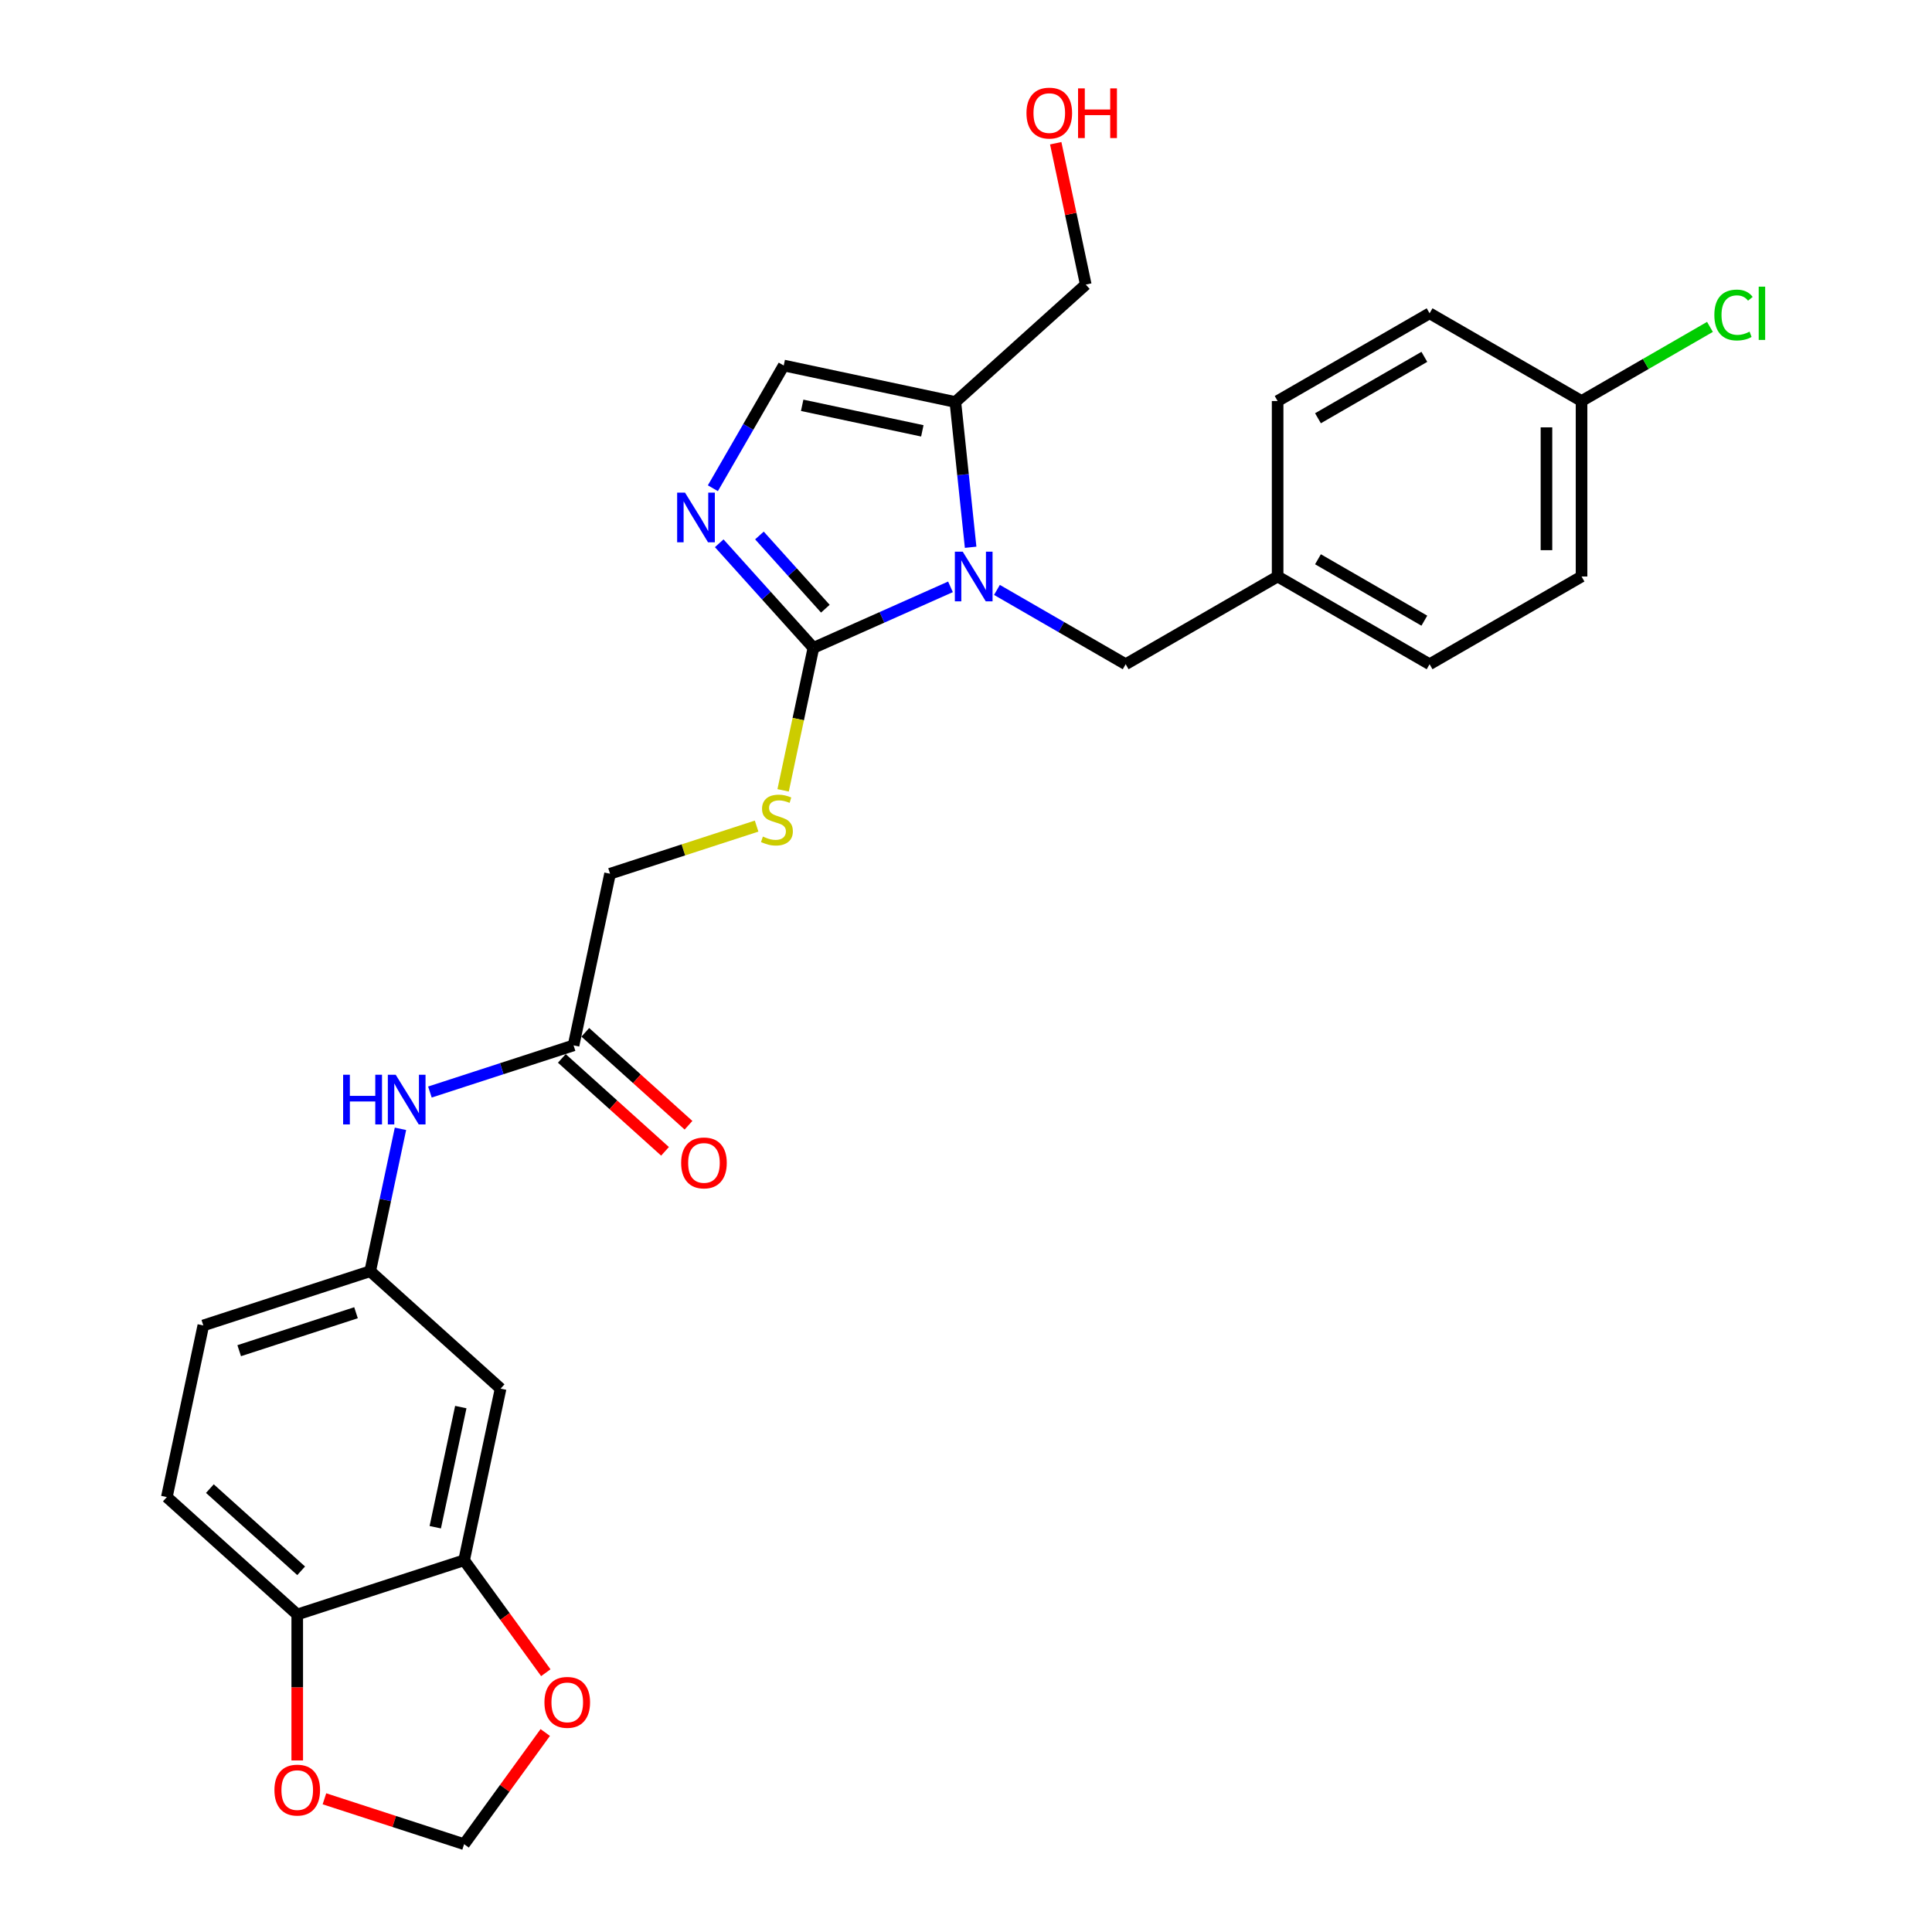 <?xml version='1.0' encoding='iso-8859-1'?>
<svg version='1.1' baseProfile='full'
              xmlns='http://www.w3.org/2000/svg'
                      xmlns:rdkit='http://www.rdkit.org/xml'
                      xmlns:xlink='http://www.w3.org/1999/xlink'
                  xml:space='preserve'
width='1000px' height='1000px' viewBox='0 0 1000 1000'>
<!-- END OF HEADER -->
<rect style='opacity:1.0;fill:#FFFFFF;stroke:none' width='1000' height='1000' x='0' y='0'> </rect>
<path class='bond-0' d='M 491.964,303.749 L 456.491,319.543' style='fill:none;fill-rule:evenodd;stroke:#0000FF;stroke-width:6px;stroke-linecap:butt;stroke-linejoin:miter;stroke-opacity:1' />
<path class='bond-0' d='M 456.491,319.543 L 421.018,335.336' style='fill:none;fill-rule:evenodd;stroke:#000000;stroke-width:6px;stroke-linecap:butt;stroke-linejoin:miter;stroke-opacity:1' />
<path class='bond-2' d='M 502.398,283.264 L 498.447,245.667' style='fill:none;fill-rule:evenodd;stroke:#0000FF;stroke-width:6px;stroke-linecap:butt;stroke-linejoin:miter;stroke-opacity:1' />
<path class='bond-2' d='M 498.447,245.667 L 494.495,208.07' style='fill:none;fill-rule:evenodd;stroke:#000000;stroke-width:6px;stroke-linecap:butt;stroke-linejoin:miter;stroke-opacity:1' />
<path class='bond-7' d='M 516.014,305.338 L 549.328,324.572' style='fill:none;fill-rule:evenodd;stroke:#0000FF;stroke-width:6px;stroke-linecap:butt;stroke-linejoin:miter;stroke-opacity:1' />
<path class='bond-7' d='M 549.328,324.572 L 582.643,343.807' style='fill:none;fill-rule:evenodd;stroke:#000000;stroke-width:6px;stroke-linecap:butt;stroke-linejoin:miter;stroke-opacity:1' />
<path class='bond-1' d='M 421.018,335.336 L 396.645,308.267' style='fill:none;fill-rule:evenodd;stroke:#000000;stroke-width:6px;stroke-linecap:butt;stroke-linejoin:miter;stroke-opacity:1' />
<path class='bond-1' d='M 396.645,308.267 L 372.271,281.197' style='fill:none;fill-rule:evenodd;stroke:#0000FF;stroke-width:6px;stroke-linecap:butt;stroke-linejoin:miter;stroke-opacity:1' />
<path class='bond-1' d='M 427.205,315.061 L 410.143,296.112' style='fill:none;fill-rule:evenodd;stroke:#000000;stroke-width:6px;stroke-linecap:butt;stroke-linejoin:miter;stroke-opacity:1' />
<path class='bond-1' d='M 410.143,296.112 L 393.082,277.163' style='fill:none;fill-rule:evenodd;stroke:#0000FF;stroke-width:6px;stroke-linecap:butt;stroke-linejoin:miter;stroke-opacity:1' />
<path class='bond-5' d='M 421.018,335.336 L 413.181,372.208' style='fill:none;fill-rule:evenodd;stroke:#000000;stroke-width:6px;stroke-linecap:butt;stroke-linejoin:miter;stroke-opacity:1' />
<path class='bond-5' d='M 413.181,372.208 L 405.344,409.079' style='fill:none;fill-rule:evenodd;stroke:#CCCC00;stroke-width:6px;stroke-linecap:butt;stroke-linejoin:miter;stroke-opacity:1' />
<path class='bond-28' d='M 368.982,252.711 L 387.32,220.949' style='fill:none;fill-rule:evenodd;stroke:#0000FF;stroke-width:6px;stroke-linecap:butt;stroke-linejoin:miter;stroke-opacity:1' />
<path class='bond-28' d='M 387.32,220.949 L 405.657,189.187' style='fill:none;fill-rule:evenodd;stroke:#000000;stroke-width:6px;stroke-linecap:butt;stroke-linejoin:miter;stroke-opacity:1' />
<path class='bond-3' d='M 494.495,208.07 L 405.657,189.187' style='fill:none;fill-rule:evenodd;stroke:#000000;stroke-width:6px;stroke-linecap:butt;stroke-linejoin:miter;stroke-opacity:1' />
<path class='bond-3' d='M 477.393,223.006 L 415.206,209.787' style='fill:none;fill-rule:evenodd;stroke:#000000;stroke-width:6px;stroke-linecap:butt;stroke-linejoin:miter;stroke-opacity:1' />
<path class='bond-21' d='M 494.495,208.07 L 561.989,147.298' style='fill:none;fill-rule:evenodd;stroke:#000000;stroke-width:6px;stroke-linecap:butt;stroke-linejoin:miter;stroke-opacity:1' />
<path class='bond-4' d='M 240.225,807.591 L 259.108,718.754' style='fill:none;fill-rule:evenodd;stroke:#000000;stroke-width:6px;stroke-linecap:butt;stroke-linejoin:miter;stroke-opacity:1' />
<path class='bond-4' d='M 225.29,790.489 L 238.508,728.303' style='fill:none;fill-rule:evenodd;stroke:#000000;stroke-width:6px;stroke-linecap:butt;stroke-linejoin:miter;stroke-opacity:1' />
<path class='bond-11' d='M 240.225,807.591 L 261.368,836.692' style='fill:none;fill-rule:evenodd;stroke:#000000;stroke-width:6px;stroke-linecap:butt;stroke-linejoin:miter;stroke-opacity:1' />
<path class='bond-11' d='M 261.368,836.692 L 282.511,865.792' style='fill:none;fill-rule:evenodd;stroke:#FF0000;stroke-width:6px;stroke-linecap:butt;stroke-linejoin:miter;stroke-opacity:1' />
<path class='bond-30' d='M 240.225,807.591 L 153.848,835.657' style='fill:none;fill-rule:evenodd;stroke:#000000;stroke-width:6px;stroke-linecap:butt;stroke-linejoin:miter;stroke-opacity:1' />
<path class='bond-16' d='M 391.618,427.591 L 353.688,439.916' style='fill:none;fill-rule:evenodd;stroke:#CCCC00;stroke-width:6px;stroke-linecap:butt;stroke-linejoin:miter;stroke-opacity:1' />
<path class='bond-16' d='M 353.688,439.916 L 315.758,452.24' style='fill:none;fill-rule:evenodd;stroke:#000000;stroke-width:6px;stroke-linecap:butt;stroke-linejoin:miter;stroke-opacity:1' />
<path class='bond-6' d='M 259.108,718.754 L 191.614,657.981' style='fill:none;fill-rule:evenodd;stroke:#000000;stroke-width:6px;stroke-linecap:butt;stroke-linejoin:miter;stroke-opacity:1' />
<path class='bond-18' d='M 582.643,343.807 L 661.298,298.395' style='fill:none;fill-rule:evenodd;stroke:#000000;stroke-width:6px;stroke-linecap:butt;stroke-linejoin:miter;stroke-opacity:1' />
<path class='bond-8' d='M 296.875,541.078 L 315.758,452.24' style='fill:none;fill-rule:evenodd;stroke:#000000;stroke-width:6px;stroke-linecap:butt;stroke-linejoin:miter;stroke-opacity:1' />
<path class='bond-10' d='M 296.875,541.078 L 259.698,553.157' style='fill:none;fill-rule:evenodd;stroke:#000000;stroke-width:6px;stroke-linecap:butt;stroke-linejoin:miter;stroke-opacity:1' />
<path class='bond-10' d='M 259.698,553.157 L 222.522,565.236' style='fill:none;fill-rule:evenodd;stroke:#0000FF;stroke-width:6px;stroke-linecap:butt;stroke-linejoin:miter;stroke-opacity:1' />
<path class='bond-15' d='M 290.797,547.827 L 317.506,571.876' style='fill:none;fill-rule:evenodd;stroke:#000000;stroke-width:6px;stroke-linecap:butt;stroke-linejoin:miter;stroke-opacity:1' />
<path class='bond-15' d='M 317.506,571.876 L 344.214,595.924' style='fill:none;fill-rule:evenodd;stroke:#FF0000;stroke-width:6px;stroke-linecap:butt;stroke-linejoin:miter;stroke-opacity:1' />
<path class='bond-15' d='M 302.952,534.328 L 329.66,558.377' style='fill:none;fill-rule:evenodd;stroke:#000000;stroke-width:6px;stroke-linecap:butt;stroke-linejoin:miter;stroke-opacity:1' />
<path class='bond-15' d='M 329.66,558.377 L 356.369,582.425' style='fill:none;fill-rule:evenodd;stroke:#FF0000;stroke-width:6px;stroke-linecap:butt;stroke-linejoin:miter;stroke-opacity:1' />
<path class='bond-9' d='M 153.848,835.657 L 86.354,774.885' style='fill:none;fill-rule:evenodd;stroke:#000000;stroke-width:6px;stroke-linecap:butt;stroke-linejoin:miter;stroke-opacity:1' />
<path class='bond-9' d='M 155.878,813.042 L 108.632,770.502' style='fill:none;fill-rule:evenodd;stroke:#000000;stroke-width:6px;stroke-linecap:butt;stroke-linejoin:miter;stroke-opacity:1' />
<path class='bond-12' d='M 153.848,835.657 L 153.848,873.43' style='fill:none;fill-rule:evenodd;stroke:#000000;stroke-width:6px;stroke-linecap:butt;stroke-linejoin:miter;stroke-opacity:1' />
<path class='bond-12' d='M 153.848,873.43 L 153.848,911.203' style='fill:none;fill-rule:evenodd;stroke:#FF0000;stroke-width:6px;stroke-linecap:butt;stroke-linejoin:miter;stroke-opacity:1' />
<path class='bond-13' d='M 207.281,584.275 L 199.448,621.128' style='fill:none;fill-rule:evenodd;stroke:#0000FF;stroke-width:6px;stroke-linecap:butt;stroke-linejoin:miter;stroke-opacity:1' />
<path class='bond-13' d='M 199.448,621.128 L 191.614,657.981' style='fill:none;fill-rule:evenodd;stroke:#000000;stroke-width:6px;stroke-linecap:butt;stroke-linejoin:miter;stroke-opacity:1' />
<path class='bond-14' d='M 282.22,896.744 L 261.223,925.645' style='fill:none;fill-rule:evenodd;stroke:#FF0000;stroke-width:6px;stroke-linecap:butt;stroke-linejoin:miter;stroke-opacity:1' />
<path class='bond-14' d='M 261.223,925.645 L 240.225,954.545' style='fill:none;fill-rule:evenodd;stroke:#000000;stroke-width:6px;stroke-linecap:butt;stroke-linejoin:miter;stroke-opacity:1' />
<path class='bond-31' d='M 167.925,931.054 L 204.075,942.8' style='fill:none;fill-rule:evenodd;stroke:#FF0000;stroke-width:6px;stroke-linecap:butt;stroke-linejoin:miter;stroke-opacity:1' />
<path class='bond-31' d='M 204.075,942.8 L 240.225,954.545' style='fill:none;fill-rule:evenodd;stroke:#000000;stroke-width:6px;stroke-linecap:butt;stroke-linejoin:miter;stroke-opacity:1' />
<path class='bond-19' d='M 191.614,657.981 L 105.237,686.047' style='fill:none;fill-rule:evenodd;stroke:#000000;stroke-width:6px;stroke-linecap:butt;stroke-linejoin:miter;stroke-opacity:1' />
<path class='bond-19' d='M 184.271,679.467 L 123.806,699.113' style='fill:none;fill-rule:evenodd;stroke:#000000;stroke-width:6px;stroke-linecap:butt;stroke-linejoin:miter;stroke-opacity:1' />
<path class='bond-17' d='M 86.354,774.885 L 105.237,686.047' style='fill:none;fill-rule:evenodd;stroke:#000000;stroke-width:6px;stroke-linecap:butt;stroke-linejoin:miter;stroke-opacity:1' />
<path class='bond-23' d='M 661.298,298.395 L 661.298,207.573' style='fill:none;fill-rule:evenodd;stroke:#000000;stroke-width:6px;stroke-linecap:butt;stroke-linejoin:miter;stroke-opacity:1' />
<path class='bond-24' d='M 661.298,298.395 L 739.953,343.807' style='fill:none;fill-rule:evenodd;stroke:#000000;stroke-width:6px;stroke-linecap:butt;stroke-linejoin:miter;stroke-opacity:1' />
<path class='bond-24' d='M 682.178,289.476 L 737.237,321.264' style='fill:none;fill-rule:evenodd;stroke:#000000;stroke-width:6px;stroke-linecap:butt;stroke-linejoin:miter;stroke-opacity:1' />
<path class='bond-20' d='M 818.607,207.573 L 818.607,298.395' style='fill:none;fill-rule:evenodd;stroke:#000000;stroke-width:6px;stroke-linecap:butt;stroke-linejoin:miter;stroke-opacity:1' />
<path class='bond-20' d='M 800.443,221.196 L 800.443,284.772' style='fill:none;fill-rule:evenodd;stroke:#000000;stroke-width:6px;stroke-linecap:butt;stroke-linejoin:miter;stroke-opacity:1' />
<path class='bond-22' d='M 818.607,207.573 L 851.84,188.386' style='fill:none;fill-rule:evenodd;stroke:#000000;stroke-width:6px;stroke-linecap:butt;stroke-linejoin:miter;stroke-opacity:1' />
<path class='bond-22' d='M 851.84,188.386 L 885.074,169.199' style='fill:none;fill-rule:evenodd;stroke:#00CC00;stroke-width:6px;stroke-linecap:butt;stroke-linejoin:miter;stroke-opacity:1' />
<path class='bond-29' d='M 818.607,207.573 L 739.953,162.162' style='fill:none;fill-rule:evenodd;stroke:#000000;stroke-width:6px;stroke-linecap:butt;stroke-linejoin:miter;stroke-opacity:1' />
<path class='bond-27' d='M 561.989,147.298 L 554.214,110.717' style='fill:none;fill-rule:evenodd;stroke:#000000;stroke-width:6px;stroke-linecap:butt;stroke-linejoin:miter;stroke-opacity:1' />
<path class='bond-27' d='M 554.214,110.717 L 546.438,74.136' style='fill:none;fill-rule:evenodd;stroke:#FF0000;stroke-width:6px;stroke-linecap:butt;stroke-linejoin:miter;stroke-opacity:1' />
<path class='bond-25' d='M 661.298,207.573 L 739.953,162.162' style='fill:none;fill-rule:evenodd;stroke:#000000;stroke-width:6px;stroke-linecap:butt;stroke-linejoin:miter;stroke-opacity:1' />
<path class='bond-25' d='M 682.178,216.492 L 737.237,184.704' style='fill:none;fill-rule:evenodd;stroke:#000000;stroke-width:6px;stroke-linecap:butt;stroke-linejoin:miter;stroke-opacity:1' />
<path class='bond-26' d='M 739.953,343.807 L 818.607,298.395' style='fill:none;fill-rule:evenodd;stroke:#000000;stroke-width:6px;stroke-linecap:butt;stroke-linejoin:miter;stroke-opacity:1' />
<path  class='atom-0' d='M 498.303 285.535
L 506.732 299.158
Q 507.567 300.503, 508.911 302.937
Q 510.255 305.371, 510.328 305.516
L 510.328 285.535
L 513.743 285.535
L 513.743 311.256
L 510.219 311.256
L 501.173 296.361
Q 500.12 294.617, 498.993 292.619
Q 497.904 290.621, 497.577 290.003
L 497.577 311.256
L 494.234 311.256
L 494.234 285.535
L 498.303 285.535
' fill='#0000FF'/>
<path  class='atom-2' d='M 354.56 254.981
L 362.989 268.605
Q 363.824 269.949, 365.169 272.383
Q 366.513 274.817, 366.585 274.962
L 366.585 254.981
L 370 254.981
L 370 280.702
L 366.476 280.702
L 357.43 265.808
Q 356.377 264.064, 355.251 262.066
Q 354.161 260.068, 353.834 259.45
L 353.834 280.702
L 350.492 280.702
L 350.492 254.981
L 354.56 254.981
' fill='#0000FF'/>
<path  class='atom-6' d='M 394.869 433.002
Q 395.16 433.111, 396.359 433.62
Q 397.558 434.128, 398.865 434.455
Q 400.21 434.746, 401.517 434.746
Q 403.952 434.746, 405.368 433.583
Q 406.785 432.385, 406.785 430.314
Q 406.785 428.897, 406.059 428.025
Q 405.368 427.153, 404.278 426.681
Q 403.189 426.209, 401.372 425.664
Q 399.083 424.973, 397.703 424.319
Q 396.359 423.666, 395.378 422.285
Q 394.433 420.905, 394.433 418.58
Q 394.433 415.346, 396.613 413.348
Q 398.829 411.35, 403.189 411.35
Q 406.168 411.35, 409.546 412.767
L 408.711 415.564
Q 405.623 414.293, 403.298 414.293
Q 400.791 414.293, 399.41 415.346
Q 398.03 416.363, 398.066 418.144
Q 398.066 419.524, 398.756 420.36
Q 399.483 421.195, 400.5 421.667
Q 401.554 422.14, 403.298 422.685
Q 405.623 423.411, 407.003 424.138
Q 408.384 424.864, 409.365 426.354
Q 410.382 427.807, 410.382 430.314
Q 410.382 433.874, 407.984 435.799
Q 405.623 437.689, 401.663 437.689
Q 399.374 437.689, 397.63 437.18
Q 395.923 436.708, 393.888 435.872
L 394.869 433.002
' fill='#CCCC00'/>
<path  class='atom-11' d='M 177.601 556.283
L 181.089 556.283
L 181.089 567.218
L 194.24 567.218
L 194.24 556.283
L 197.728 556.283
L 197.728 582.004
L 194.24 582.004
L 194.24 570.124
L 181.089 570.124
L 181.089 582.004
L 177.601 582.004
L 177.601 556.283
' fill='#0000FF'/>
<path  class='atom-11' d='M 204.812 556.283
L 213.24 569.906
Q 214.076 571.251, 215.42 573.685
Q 216.764 576.119, 216.837 576.264
L 216.837 556.283
L 220.252 556.283
L 220.252 582.004
L 216.728 582.004
L 207.682 567.109
Q 206.628 565.365, 205.502 563.367
Q 204.412 561.369, 204.085 560.751
L 204.085 582.004
L 200.743 582.004
L 200.743 556.283
L 204.812 556.283
' fill='#0000FF'/>
<path  class='atom-12' d='M 281.803 881.141
Q 281.803 874.965, 284.854 871.514
Q 287.906 868.063, 293.61 868.063
Q 299.313 868.063, 302.365 871.514
Q 305.416 874.965, 305.416 881.141
Q 305.416 887.39, 302.328 890.95
Q 299.241 894.474, 293.61 894.474
Q 287.942 894.474, 284.854 890.95
Q 281.803 887.426, 281.803 881.141
M 293.61 891.568
Q 297.533 891.568, 299.64 888.952
Q 301.784 886.3, 301.784 881.141
Q 301.784 876.091, 299.64 873.548
Q 297.533 870.969, 293.61 870.969
Q 289.686 870.969, 287.543 873.512
Q 285.435 876.055, 285.435 881.141
Q 285.435 886.336, 287.543 888.952
Q 289.686 891.568, 293.61 891.568
' fill='#FF0000'/>
<path  class='atom-13' d='M 142.041 926.552
Q 142.041 920.376, 145.093 916.925
Q 148.144 913.474, 153.848 913.474
Q 159.552 913.474, 162.603 916.925
Q 165.655 920.376, 165.655 926.552
Q 165.655 932.801, 162.567 936.361
Q 159.479 939.885, 153.848 939.885
Q 148.181 939.885, 145.093 936.361
Q 142.041 932.837, 142.041 926.552
M 153.848 936.979
Q 157.771 936.979, 159.879 934.363
Q 162.022 931.711, 162.022 926.552
Q 162.022 921.503, 159.879 918.96
Q 157.771 916.38, 153.848 916.38
Q 149.924 916.38, 147.781 918.923
Q 145.674 921.466, 145.674 926.552
Q 145.674 931.747, 147.781 934.363
Q 149.924 936.979, 153.848 936.979
' fill='#FF0000'/>
<path  class='atom-16' d='M 352.562 601.923
Q 352.562 595.747, 355.614 592.295
Q 358.665 588.844, 364.369 588.844
Q 370.073 588.844, 373.124 592.295
Q 376.176 595.747, 376.176 601.923
Q 376.176 608.171, 373.088 611.731
Q 370 615.255, 364.369 615.255
Q 358.702 615.255, 355.614 611.731
Q 352.562 608.208, 352.562 601.923
M 364.369 612.349
Q 368.292 612.349, 370.4 609.733
Q 372.543 607.081, 372.543 601.923
Q 372.543 596.873, 370.4 594.33
Q 368.292 591.75, 364.369 591.75
Q 360.445 591.75, 358.302 594.294
Q 356.195 596.837, 356.195 601.923
Q 356.195 607.118, 358.302 609.733
Q 360.445 612.349, 364.369 612.349
' fill='#FF0000'/>
<path  class='atom-23' d='M 887.344 163.052
Q 887.344 156.658, 890.323 153.315
Q 893.338 149.937, 899.042 149.937
Q 904.346 149.937, 907.18 153.679
L 904.782 155.641
Q 902.711 152.916, 899.042 152.916
Q 895.155 152.916, 893.084 155.532
Q 891.05 158.111, 891.05 163.052
Q 891.05 168.138, 893.157 170.753
Q 895.3 173.369, 899.442 173.369
Q 902.275 173.369, 905.581 171.662
L 906.599 174.386
Q 905.254 175.258, 903.22 175.767
Q 901.186 176.275, 898.933 176.275
Q 893.338 176.275, 890.323 172.86
Q 887.344 169.446, 887.344 163.052
' fill='#00CC00'/>
<path  class='atom-23' d='M 910.304 148.375
L 913.646 148.375
L 913.646 175.948
L 910.304 175.948
L 910.304 148.375
' fill='#00CC00'/>
<path  class='atom-28' d='M 531.299 58.533
Q 531.299 52.357, 534.351 48.906
Q 537.403 45.455, 543.106 45.455
Q 548.81 45.455, 551.862 48.906
Q 554.913 52.357, 554.913 58.533
Q 554.913 64.782, 551.825 68.342
Q 548.737 71.866, 543.106 71.866
Q 537.439 71.866, 534.351 68.342
Q 531.299 64.818, 531.299 58.533
M 543.106 68.959
Q 547.03 68.959, 549.137 66.344
Q 551.28 63.692, 551.28 58.533
Q 551.28 53.483, 549.137 50.94
Q 547.03 48.361, 543.106 48.361
Q 539.183 48.361, 537.039 50.904
Q 534.932 53.447, 534.932 58.533
Q 534.932 63.728, 537.039 66.344
Q 539.183 68.959, 543.106 68.959
' fill='#FF0000'/>
<path  class='atom-28' d='M 558.001 45.745
L 561.489 45.745
L 561.489 56.68
L 574.64 56.68
L 574.64 45.745
L 578.128 45.745
L 578.128 71.466
L 574.64 71.466
L 574.64 59.587
L 561.489 59.587
L 561.489 71.466
L 558.001 71.466
L 558.001 45.745
' fill='#FF0000'/>
</svg>

